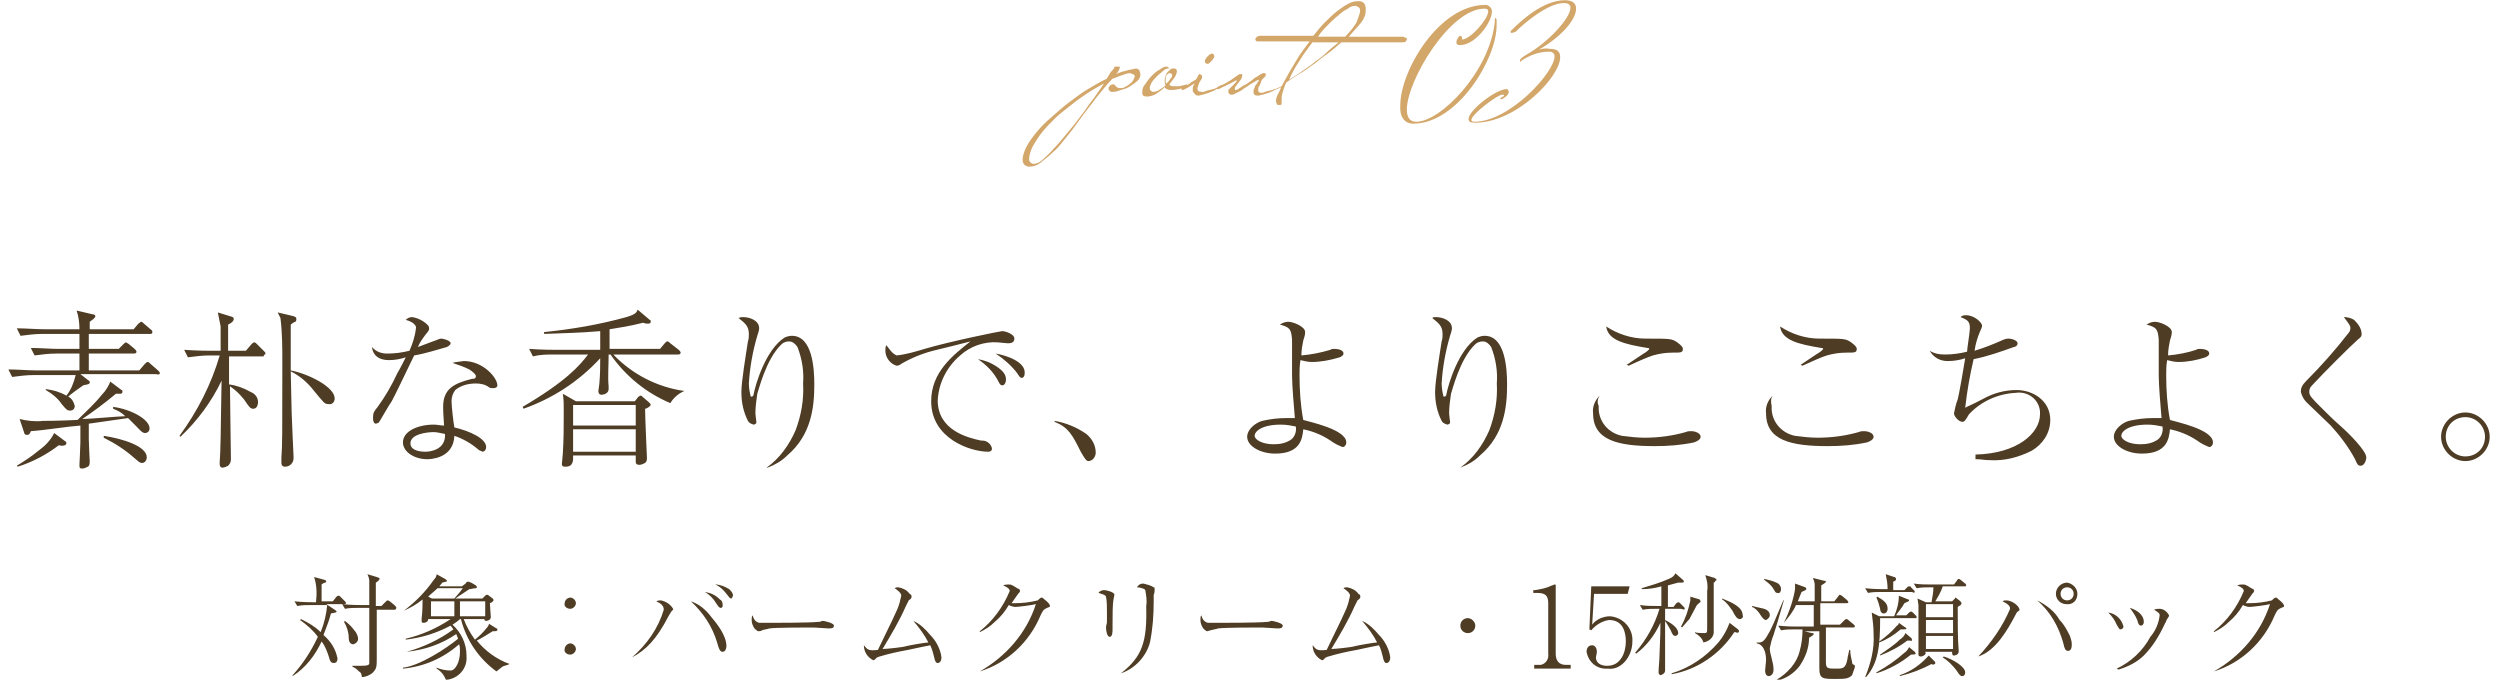 <svg enable-background="new 0 0 267.4 72.7" viewBox="0 0 267.4 72.7" xmlns="http://www.w3.org/2000/svg"><g transform="translate(344.898 -5783.483)"><path d="m-327.8 5823.4c0-.1-.1-.2-.2-.3l-.8-.7c-.1-.1-.2-.2-.3-.2s-.2.1-.3.2l-.6.7h-5.4v-1.8h4.8c.1 0 .3 0 .3-.2 0-.1-.1-.2-.2-.3l-.6-.5c-.1-.1-.2-.1-.3-.2-.1 0-.2.1-.3.2l-.5.5h-3.2v-1.6h6.5c.2 0 .3 0 .3-.2s-.1-.2-.2-.3l-.7-.6c-.1-.1-.2-.2-.3-.2s-.1.1-.3.2l-.5.6h-4.7v-.8c.1-.1.3-.2.4-.3s.2-.2.2-.3-.1-.2-.3-.2l-1.7-.4c.2.6.3 1.3.3 2h-3.7c-1 0-2-.1-3-.1l.4.8c.8-.1 1.5-.2 2.3-.2h4v1.6h-2.2c-1 0-2-.1-3-.1l.4.8c.8-.1 1.5-.2 2.3-.2h2.5v1.8h-4.6c-1 0-2-.1-3-.1l.4.8c.8-.1 1.5-.2 2.3-.2h4.5c-.2.8-.5 1.6-1 2.2-.7-.4-1.4-.6-2.2-.7v.1c.7.4 1.3.9 1.7 1.5.5.6.6.7.9.7s.5-.2.5-.5c-.1-.4-.3-.8-.7-1 .2-.2 1.3-1 1.6-1.2.4-.1.7-.1.7-.3 0-.1 0-.2-.1-.2l-.9-.7h8.1c.3.1.4 0 .4-.1zm-1.1 5.9c0-.9-1.8-2-3.9-2.3v.2c.5.2.9.4 1.3.8-.6 0-3.8.3-4.6.3 1.2-.8 2.4-1.7 3.6-2.7h.5c.1 0 .2-.1.2-.2 0-.1 0-.2-.1-.2l-1.2-.9c-.2.5-.5 1-.9 1.4-.8 1-1.7 1.8-2.6 2.7-2.1.1-3.4.1-3.7.1-.8.1-1.7 0-2.5-.2l.5 1.5c0 .1.1.2.3.2s.3-.1.4-.4c1.5-.1 3.9-.5 5.3-.6v1.8c0 .4-.1 2.3-.1 2.4 0 .3 0 .4.3.4.2 0 .4-.1.6-.2s.2-.4.2-.6c0 0-.1-1.9-.1-2.3 0-.2 0-1.4 0-1.7l4.2-.6.8.8c.4.4.7.8 1 .8s.5-.2.5-.5zm-.3 3.1c0-1.2-2.6-2-4.6-2.3v.2c1.2.6 2.3 1.3 3.3 2.2.4.3.5.5.8.5s.5-.3.5-.6zm-8.6-1.5c0-.1 0-.2-.1-.2l-1.2-.9c-.4.8-1 1.4-1.7 1.9-.7.6-1.5 1.1-2.3 1.6l.1.1c1.6-.5 3.1-1.3 4.4-2.3.2.1.8.1.8-.2zm28.7-4.8c0-1.2-2.7-2.6-4.7-3v-4.9c.1-.1.4-.3.5-.3.1-.1.1-.2.1-.3 0-.2-.1-.2-.3-.3l-1.7-.4.3.6c.2 1.6.2 3.2.2 4.9 0 7.5 0 8.8-.1 10v.5c0 .2 0 .5.4.5.5 0 .9-.4.9-.9 0-.1 0-.1 0-.2s-.2-4.2-.2-4.6c0-.6-.1-3.8-.1-4.5 1 .5 1.8 1.2 2.5 2.1 1 1.2 1.1 1.4 1.5 1.4.4.1.7-.2.7-.6zm-7.4-4.8c0-.1-.1-.2-.2-.3l-.7-.7c-.1-.1-.2-.2-.3-.2s-.2.1-.3.2l-.6.7h-1.9v-1.3c0-1.2 0-1.3 0-1.5.2-.1.6-.3.6-.6 0-.2-.1-.2-.4-.3l-1.3-.4.3 1.5v2.6h-.9c-.3 0-1.6 0-3-.1l.4.8c.8-.1 1.5-.2 2.3-.2h1.1c-.9 3.1-2.4 6-4.3 8.6l.1.1c1.8-1.7 3.3-3.7 4.4-6-.1 6.1-.1 7.3-.2 8.7v.2c0 .1 0 .4.3.4.2 0 .4-.1.6-.2.2-.2.3-.4.3-.7 0-1-.1-6.3-.1-7.8.6.4 1 .8 1.5 1.4.6.9.7 1 1 1 .5 0 .5-.7.5-.7 0-.5-.3-.9-.8-1.1-.7-.4-1.5-.7-2.3-.8 0-.9 0-1.1 0-3h3.7c0-.2.2-.2.2-.3zm15.4-.3c-.8.2-1.6.3-2.4.3-.6 0-1.2-.2-1.6-.7 0 .3.2 1.4 1.8 1.4.6 0 1.2-.1 1.8-.3-.2.4-.6 1.2-.9 1.7-.6 1.3-1.3 2.5-2.1 3.6-.4.5-.5.6-.5 1.2 0 .5.2.6.3.6s.2-.1.3-.1c.1-.1 1.1-1.9 1.4-2.3.2-.3 2-4.1 2.4-4.9 1.2-.2 2.4-.6 3.5-.9 0 0 .4-.2.4-.4 0-.3-.8-.5-1-.5s-.3.1-.9.3c-.5.2-1.1.4-1.6.6.2-.5.5-.9.8-1.3.4-.5.4-.5.4-.7s-.1-.3-.2-.4c-.4-.4-1-.7-1.6-.8-.3 0-.5.1-.7.3.8.2 1.1.6 1.1.8-.1 1-.4 1.8-.7 2.5zm4.6 1.3c.6.2 1.2.4 1.8.7.3.2.7.5.7.7 0 .3-.2.3-.4.3-2 .5-3.1 1.1-3.1 3 0 .4 0 .5.1 2-.4 0-.7-.1-1.1-.1-1.7 0-3.3.7-3.3 1.9 0 1 1.2 1.8 2.6 1.8.4 0 2.8-.1 2.9-2.5.9.3 1.8.8 2.6 1.5.1.1.3.1.4.2.2 0 .4-.2.4-.5 0-.9-1.7-1.7-3.4-2.1-.1-.5-.3-2.3-.3-2.8 0-.4.1-.8.4-1.2.6-.5 1.4-.7 2.2-.7.5 0 1 .1 1.4.4.1.1.3.1.5.1s.4-.1.4-.3c0-.8-1.5-2.6-3.6-2.6-.6.1-.9.1-1.2.2zm-.8 7.6c.1 1.7-1.6 1.9-2.1 1.9s-1.6-.1-1.6-.9c0-1 1.8-1.2 2.5-1.2.3 0 .7.1 1.2.2zm22-3.1c0-.1-.1-.2-.2-.3l-.7-.6c-.1-.1-.1-.1-.2-.1s-.1.1-.2.1l-.4.5h-6.3l-1.4-.8c.1.6.1 1.1.1 1.7 0 1.6 0 3.3-.1 4.7 0 .2-.1 1-.1 1.1 0 .3.2.3.4.3.9 0 .8-.8.8-1.2h6.7v.6c0 .2 0 .4.4.4.2 0 .4-.1.6-.2.1-.1.2-.2.2-.5 0-.1-.2-4.4-.2-5.3.2 0 .6-.3.6-.4zm-1.6 2.2h-6.7v-2.2h6.7zm0 2.8h-6.7v-2.4h6.7zm5.2-6.5c-2.9-.4-5.6-1.8-7.6-3.9h6.9c.1 0 .3 0 .3-.2 0-.1-.1-.2-.2-.3l-.9-.7c-.1-.1-.2-.2-.3-.2s-.1 0-.3.2l-.5.6h-5.4c0-.5 0-.7 0-2.1 1.2-.2 2-.3 3.6-.7.2.1.4.1.5.1s.3 0 .3-.2c0-.1 0-.2-.1-.2l-1.3-1.1c-.1.3-.2.5-1.2.8-2.9.8-5.8 1.3-8.8 1.6v.2c2.3-.1 3.7-.1 6-.3v2h-4.6c-.3 0-1.6 0-3-.1l.4.8c.8-.2 1.5-.2 2.3-.2h3.6c-.9 1.2-2.4 2.9-7 5.6l.1.2c3.1-1.1 5.9-2.9 8.2-5.4 0 .9 0 1.7-.1 2.8 0 .1-.1.6-.1.7 0 .2.1.4.3.4h.1c.1 0 .7-.1.7-.6 0-.1 0-.2 0-.3-.1-1 0-2.2 0-3.4h.2c1.6 2.3 3.8 4.1 6.4 5.2.3-.5.8-1 1.5-1.3zm8.9 8.2c.8-.3 1.5-.7 2.1-1.3 2.6-2.2 2.9-5.2 2.9-7.6 0-1.7-.2-5.2-2.4-5.2-.3 0-.6.1-.8.2-2 1.3-3.1 5-3.3 6.1 0 .1-.1.2-.2.2h-.1c-.1-.4-.2-.9-.2-1.4.1-1.7.4-3.4.9-5.1.1-.3.2-.6.2-.8 0-.9-1.1-1.2-1.7-1.2-.2 0-.3 0-.5.1.6.5 1.1.8 1.1 1.7 0 .3 0 .5-.1.8-.2 1.3-.7 4.3-.7 5.4s.2 2.1.7 3.1c.1.2.3.3.6.4.1 0 .3-.1.3-.2 0 0 0 0 0-.1s-.1-.7-.1-.9c0-.7.1-1.4.2-2.1.1-.2.9-3.7 2.6-5.3.2-.2.5-.3.8-.3.4 0 .7.3.9.6.5 1.3.7 2.6.6 3.9.1 1.7-.2 3.4-.8 5-.7 1.6-1.7 3-3.1 4zm12.7-13.1c-.1.2-.1.4-.1.6 0 .7.5 1.4 1.2 1.6.2 0 .4-.1.5-.2 1.2-.7 2.5-1.2 3.8-1.5 1.2-.3 2.5-.6 3.6-.9-1.9 1.5-4.2 3.3-4.2 6.4 0 4 4.2 5.4 6.1 5.4.2 0 .4-.1.4-.3s-.1-.3-.2-.5c-.3-.3-.5-.4-1-.4-1.4-.3-4.6-1.1-4.6-4.3.1-1.9 1-3.6 2.4-4.8 1.1-1 2.6-1.5 4-1.4.1 0 .9.1 1.1.1s.7 0 .7-.5-1-.8-1.3-.8c-.2 0-5.6 1.1-8.3 1.9-1 .3-2 .6-3 .7-.4-.2-.5-.3-1.1-1.1zm9.8 1.5c.9.6 1.7 1.4 2.2 2.4.1.2.2.4.4.4.3 0 .4-.4.4-.6 0-.4-.1-.9-1.3-1.6-.5-.3-1.1-.5-1.7-.6zm1.9-.6c.9.6 1.7 1.3 2.3 2.1.2.3.3.5.5.5.1 0 .3-.1.3-.5.1-1.2-1.9-1.9-3.1-2.1zm6.3 7.3c1.5.6 1.9 1.4 2.8 3.2.4.7.6 1 .8 1 .5 0 .8-.5.8-.9 0-.8-.4-1.5-1-2-1-.7-2.2-1.2-3.4-1.4zm26.4-7.1c0-.6.1-1.1.2-1.6.1-.3.2-.6.2-.9 0-.6-1.3-1.1-1.8-1.1-.3 0-.6.1-.9.3 1.1.3 1.2.5 1.3 1.6v3.9c0 .9.2 3.4.3 4.5-.3 0-.5 0-.9 0-.9 0-1.7.1-2.6.3-.7.2-1.6.9-1.6 1.7 0 1 1.4 1.8 3 1.8 2.7 0 2.9-1.6 3-2.6 1 .2 2 .6 2.9 1.2.4.3.8.5 1.3.7.2 0 .4-.2.4-.5 0-1.4-4-2.2-4.6-2.4-.3-1.6-.4-3.2-.4-4.8 0-.5 0-1 .1-1.6.4.1.8.2 1.2.2 1 0 2-.2 3-.5.2-.1.4-.2.4-.4 0-.5-.9-.5-1-.5s-.3 0-.4.1c-1 .3-2 .5-3.1.6zm-.6 7.6c.1.5-.1 1.1-.5 1.4-.6.4-1.2.5-1.9.5-1.2 0-2-.5-2-.9 0-.5.8-1.2 2.8-1.2.6 0 1.1.1 1.6.2zm17.6 4.4c.8-.3 1.5-.7 2.1-1.3 2.6-2.2 2.9-5.2 2.9-7.6 0-1.7-.2-5.2-2.4-5.2-.3 0-.6.1-.8.2-2 1.3-3.1 5-3.3 6.1 0 .1-.1.2-.2.2h-.1c-.1-.4-.2-.9-.2-1.4.1-1.7.4-3.4.9-5.1.1-.3.2-.6.2-.8 0-.9-1.1-1.2-1.7-1.2-.2 0-.3 0-.4.1.6.5 1.1.8 1.1 1.7 0 .3 0 .5-.1.8-.2 1.3-.7 4.3-.7 5.4s.2 2.1.7 3.1c.1.2.3.3.6.4.1 0 .3-.1.3-.2 0 0 0 0 0-.1s-.1-.7-.1-.9c0-.7.1-1.4.2-2.1.1-.2.9-3.7 2.6-5.3.2-.2.5-.3.8-.3.4 0 .7.3.9.6.5 1.3.7 2.6.6 3.9.1 1.7-.2 3.4-.8 5-.7 1.6-1.7 3-3.1 4zm18-10.9c.4-.2 2.2-1 2.6-1.1.7-.2 1.4-.3 2.1-.3.9 0 1.1 0 1.1-.4 0-.2-.2-.4-.6-.7-.6-.4-.7-.4-3.4-.4-1.5 0-3-.5-4.2-1.3.2 1.5 2 1.9 4.4 2.3.1 0 .2 0 .2.1s-.4.4-.6.5c-.3.2-1.5 1-1.8 1.2zm-3.1 3.2c-.5.5-.8 1.2-.7 1.9 0 2.9 2.7 3.5 6.6 3.5 1.4 0 2.8-.1 4.2-.4.3-.1.7-.3.7-.6 0-.4-.6-.6-1-.6-.2 0-.4 0-.6.1-1.4.4-2.9.6-4.4.6-.8 0-1.6-.1-2.4-.2-1.5-.3-2.6-1.6-2.5-3.2-.2-.4-.1-.8.1-1.1zm21.7-3.2c.4-.2 2.2-1 2.6-1.1.7-.2 1.4-.3 2.1-.3.9 0 1.1 0 1.1-.4 0-.2-.2-.4-.6-.7-.6-.4-.7-.4-3.4-.4-1.5 0-3-.5-4.2-1.3.2 1.5 2 1.9 4.4 2.3.1 0 .2 0 .2.1s-.4.4-.6.5c-.3.2-1.5 1-1.8 1.2zm-3.2 3.2c-.5.5-.8 1.2-.7 1.9 0 2.9 2.7 3.5 6.6 3.5 1.4 0 2.8-.1 4.2-.4.3-.1.7-.3.7-.6 0-.4-.6-.6-1-.6-.2 0-.4 0-.6.1-1.4.4-2.9.6-4.4.6-.8 0-1.6-.1-2.4-.2-1.5-.3-2.6-1.6-2.5-3.2-.1-.4-.1-.8.1-1.1zm21.8 6.8c.5 0 .9.1 1.4.1 1.6.1 3.1-.3 4.5-1 1.2-.7 2-1.9 2-3.3 0-2.1-1.9-3.2-3.6-3.2-1.2 0-2.4.3-3.5.9-1.5.8-1.7.8-2 1 .2-1.8.5-3.5.9-5.2 1.5-.3 2.9-.8 4.3-1.3.1 0 .4-.1.4-.4s-.6-.5-1-.5c-.2 0-.5.1-.7.2-.9.4-1.9.8-2.9 1.1.1-.7.3-1.4.6-2.1.1-.2.2-.4.2-.6 0-.3-.8-1.1-1.7-1.1-.2 0-.4 0-.6.2.8.3 1 .5 1 1.2 0 .4-.3 2.2-.3 2.5-.8.2-1.6.3-2.4.3-.6 0-1.1-.1-1.6-.4.4.7 1.1 1.1 1.9 1.1.7 0 1.3-.1 1.9-.3-.1.7-.7 4.1-.8 4.4-.2.5-.3 1-.4 1.5 0 .3.5.9.9.9.2 0 .3-.1.7-.8 1.3-1.4 3.1-2.2 5-2.3 1.3-.2 2.5.7 2.6 2v.3c0 2-2.4 4.2-6.9 4.3v.5zm20.5-11.1c0-.6.1-1.1.2-1.6.1-.3.2-.6.2-.9 0-.6-1.3-1.1-1.8-1.1-.3 0-.6.1-.9.3 1.1.3 1.2.5 1.3 1.6v3.9c0 .9.2 3.4.3 4.5-.3 0-.5 0-.9 0-.9 0-1.7.1-2.6.3-.7.2-1.6.9-1.6 1.7 0 1 1.4 1.8 3 1.8 2.7 0 2.9-1.6 3-2.6 1 .2 2 .6 2.9 1.2.4.3.8.5 1.3.7.2 0 .4-.2.4-.5 0-1.4-4-2.2-4.6-2.4-.3-1.6-.4-3.2-.4-4.8 0-.5 0-1 .1-1.6.4.1.8.2 1.2.2 1 0 2-.2 2.9-.5.2-.1.4-.2.4-.4 0-.5-.9-.5-1-.5s-.3 0-.4.1c-.9.3-1.9.5-3 .6zm-.6 7.6c.1.5-.1 1.1-.5 1.4-.6.4-1.2.5-1.9.5-1.2 0-2-.5-2-.9 0-.5.8-1.2 2.8-1.2.6 0 1.1.1 1.6.2zm18-.1c1 1.1 1.9 2.3 2.6 3.6.2.5.3.7.6.7.4 0 .6-.6.6-.9 0-.7-1.9-2.6-2.7-3.3s-1.5-1.4-2.2-2.1c-.9-.9-1.2-1.2-1.2-1.6 0-.3.1-.5.3-.7 1.2-1.3 4.1-4.2 4.9-4.9.4-.3.4-.4.4-.6 0-.6-.4-1.1-.8-1.5-.3-.2-.7-.3-1.1-.3.6.8.7.9.7 1.2 0 .2-.1.4-.2.5-1.4 1.8-2.9 3.5-4.5 5.1-.5.5-.6.8-.6 1.2.1.4.3.8.6 1.1zm14.4 3.8c1.4 0 2.6-1.2 2.6-2.6 0-1.4-1.2-2.6-2.6-2.6s-2.6 1.2-2.6 2.6c0 1.4 1.2 2.6 2.6 2.6zm0-.5c-1.2 0-2.1-1-2.1-2.1 0-1.2.9-2.1 2.1-2.1 1.2 0 2.1 1 2.1 2.1 0 1.2-.9 2.1-2.1 2.1z" fill="#4e3c24"/><g fill="#d3a669" transform="translate(-400.721 485.509)"><path d="m177.8 5305.9c0 .3-.1.5-.3.7s-.5.4-.8.6-.6.3-1 .4c-.3.1-.5.2-.8.2-.2 0-.3 0-.4-.1 0-.1-.1-.1-.1-.2 0 0 0 0 0-.1s0-.1.1-.2c0-.1.1-.1.1-.1s.1-.1.2-.1h.1c.1 0 .1 0 .2.1 0 0 0 .1.1.1 0 .1.1.1.1.1.1.1.2.1.3.1.2 0 .4 0 .5-.1.2-.1.4-.2.5-.3s.3-.2.4-.4c.1-.1.1-.3.2-.4 0-.1 0-.2-.2-.3-.1 0-.2-.1-.3-.1-.3 0-.5.1-.8.2-.4.1-.7.3-1.1.4-.6.6-1.1 1.3-1.7 2-.5.7-1.1 1.4-1.6 2.1s-1 1.4-1.5 2-.9 1.2-1.5 1.7c-.4.4-.9.8-1.4 1.2-.4.3-.8.4-1.2.4-.2 0-.4-.1-.5-.2s-.2-.3-.2-.5c0-.5.2-1 .4-1.4.3-.6.7-1.1 1.1-1.6.5-.6 1-1.1 1.6-1.6s1.2-1.1 1.9-1.6 1.3-1 2-1.4 1.3-.8 2-1.1c.1-.2.2-.3.3-.5s.2-.3.3-.4.2-.2.2-.3c0 0 0-.1.1-.1h.2.2c.1 0 .1 0 .1.1s-.1.2-.1.3c-.1.1-.1.2-.2.3l-.1.1c.4-.2.8-.3 1.2-.4.3-.1.6-.1.9-.2.2 0 .3.1.4.2 0 .1.1.3.1.4zm-3.9 1c-.5.3-1.1.6-1.7 1s-1.2.8-1.8 1.3-1.2.9-1.7 1.4-1 1-1.4 1.5-.7 1-1 1.5c-.2.4-.4.9-.4 1.4 0 .1 0 .2.1.3s.2.2.4.2c.3 0 .7-.2.9-.4.4-.4.8-.7 1.2-1.2.5-.5.9-1 1.4-1.6s1-1.2 1.5-1.9c.5-.6.9-1.3 1.4-1.9.4-.6.8-1.1 1.1-1.6zm8.9.2c0 .1 0 .1 0 0 0 .1-.1.1-.1.1-.5.3-1.1.4-1.7.4-.2 0-.5-.1-.6-.3-.3.3-.6.5-.9.7s-.7.3-1 .3c-.1 0-.2 0-.4-.1-.1-.1-.1-.2-.1-.4 0-.3.1-.6.3-.8.2-.3.4-.6.7-.9s.5-.5.9-.7c.2-.2.5-.3.7-.3.1 0 .1 0 .2.1 0 0 .1.1.1.1h-.1c-.2 0-.4.1-.5.2-.2.2-.5.4-.7.6s-.4.4-.6.7c-.1.2-.2.4-.2.6s.1.3.3.4h.1c.2 0 .5-.1.6-.2.2-.1.5-.3.7-.5-.1-.2-.1-.3-.1-.5s0-.3.1-.5c0-.1.1-.3.2-.4l.3-.3c.1-.1.3-.1.4-.1.2 0 .3.1.3.3s-.1.4-.2.6c-.2.3-.4.5-.6.8.1.2.3.2.5.2h.5c.2 0 .3-.1.5-.1.1 0 .3-.1.4-.1s.2-.1.2-.1c-.3.1-.2.1-.2.2zm-1.6-1.1c0-.1-.1-.2-.3-.2-.1 0-.2.1-.3.2-.1.2-.1.3-.1.5v.2c0 .1 0 .2.1.2.2-.2.3-.3.4-.5.1-.1.2-.2.2-.4zm4.5-2c0 .1 0 .2-.1.2 0 .1-.1.2-.2.3s-.1.1-.2.2-.2.1-.2.1c-.2 0-.3-.1-.3-.3 0-.1 0-.2.1-.2 0-.1.1-.2.2-.3s.1-.1.2-.2c.1 0 .2-.1.2-.1.2 0 .3.1.3.3zm1 3.1v.1l-.7.3c-.1 0-.2.1-.4.2s-.3.1-.5.2-.4.1-.6.2c-.2 0-.3.1-.5.1-.1 0-.2 0-.3-.1s-.1-.1-.2-.2c0-.1-.1-.1-.1-.2s0-.1 0-.2 0-.3.1-.4.1-.2.1-.2c-.2.1-.3.2-.5.3-.1.1-.2.1-.3.2-.1 0-.2.1-.2.1-.1 0-.2.1-.3.1 0 0 0 0-.1 0 0 0 0 0 0-.1v-.1c.1 0 .2-.1.2-.1.1 0 .2-.1.2-.1.2-.1.4-.2.6-.4.2-.1.3-.2.5-.3.1-.1.2-.2.2-.3s.1-.1.1-.2c0 0 .1-.1.1-.1.1 0 .1 0 .2.1.1 0 .1.1.1.2v.1l-.1.2c-.1.1-.1.2-.2.3 0 .1-.1.2-.1.3s-.1.2-.1.3 0 .2.1.3.3.1.4.1.3 0 .4-.1c.1 0 .3-.1.4-.1s.3-.1.4-.1.2-.1.3-.1l.5-.2c.1 0 .1-.1.2-.1.1-.1.1-.1.1 0zm6.4 0v.1l-.7.3c-.1 0-.2.1-.4.2s-.3.1-.5.2-.4.1-.6.2c-.2 0-.3.1-.5.1-.1 0-.3 0-.4-.1s-.1-.2-.1-.3 0-.3.1-.4c0-.1.1-.3.2-.4s.1-.2.2-.3c0-.1.1-.1.1-.2-.1 0-.2.1-.3.1-.1.1-.3.2-.5.3s-.4.3-.6.4-.4.3-.6.4-.4.2-.6.3c-.1.1-.2.1-.4.1-.1 0-.1 0-.2-.1 0 0-.1-.1-.1-.2s0-.2.1-.3.2-.2.3-.3l.3-.3c.1-.1.2-.2.2-.3s0 0-.1 0-.1 0-.2.1l-.4.2c-.1.1-.3.1-.4.2s-.3.1-.4.2c-.1 0-.2.1-.2.1s-.2.1-.3.1c0 0 0 0-.1 0 0 0 0 0 0-.1s0-.1 0-.1l.2-.1c.1 0 .1-.1.2-.1.3-.1.5-.2.8-.4.2-.1.5-.3.6-.4.2-.1.4-.3.6-.4h.1.1c.1 0 .1.1.1.2s-.1.2-.1.3c-.1.1-.2.3-.3.4s-.2.3-.3.4-.1.2-.1.3 0 .1.1.1c.1 0 .3-.1.4-.2.2-.1.4-.3.7-.4l.7-.5c.2-.2.4-.3.6-.4 0 0 .1-.1.1-.1.1 0 .1-.1.2-.1s.1-.1.2-.1h.2c.1 0 .1 0 .1.1v.1.1l-.1.1s-.1.1-.2.2-.2.2-.2.4c-.1.1-.1.3-.2.4s-.1.2-.1.4.1.3.3.3c.1 0 .3 0 .4-.1.1 0 .3-.1.4-.1s.3-.1.4-.1.2-.1.3-.1l.5-.2c.1 0 .1-.1.2-.1.2-.2.2-.2.2-.1zm13.2-4.9c0 .1-.1.1-.1.2-.1.1-.2.1-.4.1h-.6-1.4c-.6 0-1.2 0-2 0s-1.6 0-2.5 0c-.5.4-1 .9-1.6 1.3s-1.1.9-1.6 1.2c-.5.4-1 .7-1.5 1s-.9.6-1.2.8c-.2.4-.3.8-.4 1.1s-.1.6-.1 1v.2c0 .1-.1.1-.2.1h-.1c-.1 0-.2 0-.2-.1s-.1-.2-.1-.2c0-.4.1-.7.3-1 .2-.5.5-1.1.8-1.6.3-.6.7-1.2 1.1-1.9s.9-1.3 1.4-2h-5.3c-.1 0-.2 0-.3 0s-.2-.1-.2-.2v-.1s.1-.1.1-.1 0-.1.1-.1c.1-.1.3-.1.4-.1h2 1.8 1.8c.4-.5.8-1 1.2-1.4s.8-.8 1.3-1.2c.4-.3.8-.6 1.2-.8.3-.2.7-.3 1.1-.3.2 0 .4 0 .6.2s.2.5.2.8c0 .5-.2.9-.5 1.3-.4.5-.9 1-1.3 1.5h1.9 1.8s1.1 0 1.4 0h.6c.1 0 .2 0 .3.1.2 0 .2.1.2.2zm-5-3c0-.1 0-.3-.1-.4s-.3-.2-.4-.2c-.3 0-.6.1-.8.3-.4.2-.7.4-1 .7-.4.3-.8.7-1.1 1-.4.4-.8.8-1.1 1.3h1.7.6.6c.5-.5.9-1 1.2-1.5.1-.3.3-.7.4-1.2zm-5.1 3.3c-.5.7-1 1.3-1.4 2-.4.6-.8 1.3-1.1 2 .3-.2.7-.4 1.1-.7s.9-.6 1.4-1 1-.7 1.4-1.1.9-.8 1.4-1.2z"/><path d="m207 5311.2c4.7 0 8.9-6.9 8.9-10.5 0-.2 0-.4 0-.6 0-.1-.1-.2-.1-.2-.1 0-.1.2-.1.5-.6 5.3-5.8 10.6-8.4 10.6-.7 0-1-.5-1-1.3 0-3.1 4.6-10.8 8.3-10.8.3 0 .4.1.4.3 0 .8-1.9 3-2.8 3 0 0 0-.1 0-.2s-.1-.2-.2-.2c-.1 0-.4.4-.4.7 0 .2.1.3.4.3 1.6 0 3.4-2.4 3.4-3.6 0-.3-.2-.6-.6-.7h-.1c-5 0-9.1 7.1-9.1 10.7-.1 1.2.4 2 1.4 2zm13.4-7.9c2.6-1.5 4-3.3 4-4.4 0-.6-.4-.9-1.2-.9-2.3 0-4.6 2.1-5.8 3.3v.1s0 .1.1.1.3-.1.4-.1c1-1 3.5-3.1 5.2-3.1.5 0 .7.2.7.5 0 1.1-2.3 3.6-4.5 4.9 0 0-.9.5-.9.7v.2s.1 0 .1-.1c.9-.6 1.9-1 3-1 .4 0 .6.2.6.5 0 1.7-4.8 7-8.6 7-.2 0-.3-.1-.3-.2 0-.6 2.8-2.7 3.3-2.7.1 0 .2 0 .2.1s-.4.2-.4.3c0 0 0 .1.1.1.1 0 .8-.4.8-.8 0-.1-.1-.3-.2-.3-1.2 0-4.1 2.3-4.1 3.2 0 .3.2.4.7.4 4.4 0 9.1-4.9 9.1-7 0-.6-.3-.9-1.1-.9-.5-.1-.9 0-1.2.1z"/></g><path d="m-302.5 5848.5c0-.1-.1-.1-.1-.2l-.6-.5s-.2-.1-.2-.1c-.1 0-.1 0-.2.1l-.5.5h-.6v-2.5c.2-.1.4-.3.4-.4s0-.1-.3-.2l-1-.3c.1.2.2.5.2.7v2.6h-.9c-.2 0-1.1 0-2-.1l.3.5c.5-.1 1-.1 1.5-.1h1.1v5.9c0 .2-.1.3-1 .3-.3 0-.5 0-.8 0v.1c.3.1.5.3.7.5.2.1.3.3.3.6.4 0 .9-.2 1.2-.5.4-.4.4-.7.4-1.5 0-.3 0-1.7 0-2v-3.2h2c0-.1.1-.1.1-.2zm-4.1 3.3c0-.3-.2-.7-.4-.9-.3-.4-.6-.7-1-1l-.1.1c.3.5.5 1.1.5 1.7 0 .3.1.7.5.7.3-.1.5-.3.5-.6zm-1.3-3.8c0-.1 0-.1-.1-.2l-.5-.5c-.1-.1-.1-.1-.2-.1 0 0-.1 0-.2.1l-.4.5h-1.2v-1.8c.1-.1.3-.2.4-.2 0 0 .1-.1.1-.1 0-.1-.1-.2-.2-.2l-1.1-.3c.3.9.3 1.8.2 2.7h-.3c-.2 0-1.1 0-2-.1l.3.5c.5-.1 1-.1 1.5-.1h1.7c-.1 1-.3 1.9-.7 2.9-.6-.6-1.3-1-2.1-1.4l-.1.1c.7.5 1.4 1.1 1.9 1.8-.7 1.5-1.6 2.9-2.7 4.1v.1c1.4-.9 2.4-2.2 3.1-3.7.4.5.6 1.1.8 1.7.1.5.3.6.5.6s.4-.1.4-.5c-.2-1-.7-1.8-1.5-2.5.3-.8.6-1.5.8-2.3.5-.1.6-.1.6-.2s-.1-.1-.2-.2l-.9-.6h1.8c.2 0 .3 0 .3-.1zm17.5 6.5c-1.4-.5-2.6-1.4-3.5-2.5.6-.3 1.2-.7 1.7-1 .4 0 .5 0 .5-.2 0-.1 0-.1-.1-.1l-.8-.5c0 .1-.1.3-.2.4-.4.5-.8.9-1.3 1.3-.5-.7-.9-1.4-1.2-2.2h2.2c0 .1.1.2.2.2.1 0 .5-.1.5-.4 0-.2-.1-1.2-.1-1.5 0 0 .3-.1.3-.2 0 0 .1-.1.1-.1 0-.1-.1-.2-.1-.2l-.4-.3s-.1-.1-.2-.1-.1 0-.2.1l-.3.3h-2.9c.2-.1.4-.3.6-.4.3-.2.6-.4.9-.6.2 0 .4-.1.7-.1.1 0 .1-.1.1-.1 0-.1 0-.1-.1-.2l-.5-.3c-.1 0-.2-.1-.3-.1s-.2 0-.3.2l-.4.3h-2.4c.1-.2.2-.2.3-.4 0 0 .4-.1.4-.1.1 0 .1-.1.1-.1 0-.1-.1-.1-.2-.2l-.9-.5c0 .2-.1.4-.3.6-.9 1.3-2 2.4-3.2 3.3.7-.3 1.4-.7 2-1.2 0 .1 0 1.4-.1 2v.3c0 .1 0 .2.2.2 0 0 .5 0 .5-.4h2.4c-1.5 1-3.1 1.7-4.8 2.1v.1c1.7-.2 3.3-.7 4.8-1.5.1.1.2.3.3.4-1.5 1.1-3.2 1.9-5 2.4 1.9-.2 3.7-.8 5.3-1.9.1.2.1.3.2.5-1.2 1-4.1 2.9-5.9 3.1v.1c2.2-.2 4.3-1.1 6-2.6.1.2.1.5.1.8 0 1.1-.5 2-1 2s-1-.1-1.5-.3v.1c.5.3.8.7 1 1.2 1.3-.1 2.3-1.2 2.2-2.5v-.1c0-1.3-.6-2.5-1.5-3.3.3-.2.6-.4.8-.6h.1c.6 2.3 1.9 4.2 3.8 5.6.1-.1.4-.3.5-.4.2-.2.4-.2.7-.3zm-5.9-5.1h-2.5v-1.6h2.5zm3.3 0h-2.7v-1.6h2.7zm-2.4-3c-.2.3-.3.4-.9 1.1h-2.4l-.4-.2c.3-.3.7-.6 1-.9zm11.5 7.1c.3 0 .6-.3.6-.6 0-.3-.3-.6-.6-.6-.3 0-.6.3-.6.6-.1.3.2.6.6.6-.1 0-.1 0 0 0zm0-4.9c.3 0 .6-.3.6-.6 0-.3-.3-.6-.6-.6-.3 0-.6.3-.6.6-.1.3.2.6.6.6-.1 0-.1 0 0 0zm6.6 5.2c1.5-.8 2.6-1.9 3.9-4.4.1-.2.2-.3.3-.5.2-.2.2-.2.2-.3-.3-.5-.8-.8-1.3-.9-.2 0-.3 0-.5.1.4.2.8.4.8.9-.6 2-1.8 3.7-3.4 5.1zm6.3-6c1.3 1.2 2.3 2.7 2.8 4.4.2.7.3 1 .6 1s.4-.4.4-.6c0-1.2-1.1-2.5-1.6-3.1-.6-.8-1.3-1.4-2.2-1.7zm2.6-1.8c.5.2.9.6 1.2 1s.4.5.5.5.2-.3.2-.3c0-.3-.2-.5-.4-.7-.5-.3-1-.5-1.5-.5zm-1.1.8c.5.3.9.7 1.2 1.2.2.3.3.5.5.5s.2-.2.2-.3c0-.3-.1-.5-.3-.6-.5-.5-1-.7-1.6-.8zm5.1 2.5c-.1.1-.1.3-.1.5 0 .3.1.6.3.9.3.3.4.3.4.3.1 0 .3 0 .4-.1.3-.1.5-.1.8-.2.6-.1 4-.1 4.7-.1.3 0 1.4.1 1.6.1.3 0 .6 0 .6-.3s-1.1-.5-1.1-.5c-.1 0-.2 0-.2 0-.1.1-.3.1-.4.1-.8.1-4.8.1-5 .1-.4 0-.9 0-1.3 0-.4-.1-.6-.4-.7-.8zm13.9 3.6c.9-1.5 1.8-3 2.5-4.6.1-.2.2-.4.3-.6.3-.2.3-.3.3-.4s0-.2-.2-.3c-.3-.4-.7-.6-1.2-.7-.1 0-.3 0-.4.1.3.2.7.5.7.8-.1.5-.2.9-.4 1.4-.3.7-.5 1.1-2.1 4.4-1 .1-1.1 0-1.5-.5 0 .7.4 1.3 1 1.6.1 0 .1 0 .2-.1 0 0 .2-.2.2-.2.1 0 .2-.1.3-.1 1-.3 1.9-.5 3-.7.9-.2 1.9-.4 2.4-.5.2.4.3.8.4 1.2.1.5.2.7.4.7s.4-.2.4-.6c-.1-.9-.6-1.8-1.2-2.4-.5-.6-1.1-1.2-1.8-1.5.6.7 1.2 1.5 1.6 2.3-.3 0-2 .3-2.4.4-.2.1-2.1.3-2.5.3zm10.4 2.4c2.9-.9 5.3-3.1 6.5-6 .3-.6.3-.6.7-.8.3-.1.3-.1.3-.2 0-.2-.2-.4-.7-.8-.1-.1-.1-.1-.2-.1s-.3.2-.4.3c-.8.2-1.6.3-2.4.3-.1 0-.3 0-.4 0 .2-.3.5-.7.7-1 .1-.1.2-.2.2-.3s0-.2-.3-.3c-.6-.4-.7-.4-.9-.4s-.4 0-.6.1c.5.2.7.4.7.6-.7 1.7-1.8 3.2-3.2 4.3v.1c.6-.3 1.1-.6 1.6-1.1.6-.5 1.1-1.1 1.5-1.8.2.1.5.2.7.2.3 0 1.9-.2 2.2-.3-1 3.1-3.2 5.6-6 7.2zm14.2-5.1c0-.9 0-2.1.1-2.6 0-.1.1-.4.1-.5 0-.3-.9-.5-1.1-.5s-.5.1-.6.3c.6.2.7.2.8.4.1.5.1 1.1.1 1.6v1.1c0 .2-.1.4-.1.6 0 .3.1 1 .4 1s.3-.6.3-.8zm.9 5.3c1.5-.5 2.7-1.8 3.1-3.3.3-1.5.4-2.9.4-4.4 0-.2 0-.5 0-.7.1-.2.1-.4.1-.6 0-.1 0-.2-.1-.2-.3-.2-.7-.3-1.1-.4-.3 0-.5.1-.7.4.2 0 .8.1.9.3.1.6.2 1.1.1 1.7.1 3.8-.4 5.4-2.7 7.2zm8.6-6.2c-.1.1-.1.3-.1.5 0 .3.1.6.3.9.3.3.4.3.4.3.1 0 .3-.1.4-.1.3-.1.5-.1.8-.2.6-.1 4-.1 4.7-.1.3 0 1.4.1 1.6.1.3 0 .6 0 .6-.3s-1.1-.5-1.1-.5c-.1 0-.2 0-.2 0-.1.1-.3.1-.4.1-.8.1-4.8.1-5 .1-.4 0-.9 0-1.3 0-.4-.1-.6-.4-.7-.8zm13.9 3.6c.9-1.5 1.8-3 2.5-4.6.1-.2.2-.4.3-.6.3-.2.3-.3.3-.4s0-.2-.2-.3c-.3-.4-.7-.6-1.2-.7-.1 0-.3 0-.4.1.3.2.7.5.7.8-.1.5-.2.9-.4 1.4-.3.7-.5 1.1-2.1 4.4-1 .1-1.1 0-1.5-.5 0 .7.4 1.3 1 1.6.1 0 .1 0 .2-.1 0 0 .2-.2.2-.2.1 0 .2-.1.3-.1 1-.3 1.9-.5 3-.7.9-.2 1.9-.4 2.4-.5.2.4.3.8.4 1.2.1.5.2.7.4.7s.4-.2.4-.6c-.1-.9-.6-1.8-1.2-2.4-.5-.6-1.1-1.2-1.8-1.5.6.7 1.2 1.5 1.6 2.3-.3 0-2 .3-2.4.4-.2.1-2.1.3-2.5.3zm14.6-3.3c-.5 0-.8.4-.8.8 0 .5.4.8.8.8.5 0 .8-.4.8-.8s-.4-.8-.8-.8zm11 5.4v-.4h-.5c-.8 0-1.1-.5-1.1-1.2v-7.3c0-.1 0-.1-.1-.1s-.2.1-.3.1c-.6.3-1.2.4-1.8.5h-.2v.3h.4c.9 0 1.2.3 1.2 1.1v5.4c.1.6-.3 1.1-.8 1.2-.1 0-.2 0-.3 0h-.4v.4zm6.6-2.9c.1-1.4-1-2.6-2.4-2.7-.4 0-.7.1-1 .2-.4.2-.7.4-.9.7l.2-3.3h3.6l.2-.8h-4.1l-.2 4.6.2.1c.5-.6 1.2-1 1.9-1.1 1.5 0 1.8 1.3 1.8 2.3 0 1.1-.5 2.6-2 2.6-.8 0-1.2-.4-1.2-.9 0-.1.1-.4.1-.6 0-.4-.2-.7-.5-.7-.4 0-.6.3-.6.7.2 1.1 1.1 1.9 2.3 1.8 1.3.2 2.6-1.2 2.6-2.9zm11.8-2.8c0-.9-1.2-1.4-2.2-1.8v.1c.5.3.8.8 1.1 1.2.3.6.5.9.8.9.2 0 .4-.2.3-.4zm-2.8-3.8c0-.1-.1-.1-.2-.2l-1-.3c.2.6.3 1.1.2 1.7v3.9c0 .5 0 .6-.3.6-.1 0-.9 0-1-.1v.1c.4.2.8.6.9 1 .5-.1 1-.4 1.1-1 0-.2 0-4.7 0-5.4.1 0 .1-.1.2-.2 0 0 .1 0 .1-.1zm-1.7 2.3c0-.1-.1-.1-.1-.2l-1-.3v.4c-.2 1-.5 1.9-1 2.8l.1.1c.3-.3.5-.6.8-.9.1-.2.7-1.3.8-1.5.2-.2.4-.3.4-.4zm4.1 3.2c0-.1 0-.1-.1-.2l-.9-.7c-.3.8-.7 1.5-1.2 2.1-1.3 1.5-3 2.7-5 3.3v.1c2.8-.5 5.2-2.2 6.7-4.5h.2c0 .1.3.1.3-.1zm-5.8-2.4c0-.1 0-.1-.1-.2l-.4-.4c-.1-.1-.1-.1-.2-.1s-.1.1-.2.1l-.3.4h-.6v-2.3c.3-.1.4-.1 1.1-.3h.3c.2 0 .3 0 .3-.1s0-.1-.1-.2l-.8-.7c-.1.2-.2.4-.7.6-.9.4-1.9.7-2.9 1v.1c.7 0 1.4-.1 2.1-.3v2.1h-.3c-.7 0-1.3 0-2-.1l.3.5c.5-.1 1-.1 1.5-.1h.3c-.5 1.7-1.4 3.3-2.6 4.7l.1.1c1.1-.8 2-2 2.6-3.3 0 .7 0 1.3-.1 3.5 0 .5-.1 1.3-.1 1.8 0 .1.1.3.2.3 0 0 .5-.1.5-.5 0-.1 0-.8 0-.9 0-1.5 0-3 0-4.4.2.3.4.6.6 1 .2.5.3.6.5.6.1 0 .3-.1.3-.3 0-.6-.8-1.1-1.4-1.4v-1.2h1.7c.3.1.4.1.4 0zm18.2 6.2c0-.1 0-.2-.1-.2-.2-.1-.2-.2-.2-.3-.1-.4-.2-.9-.2-1.3h-.1c0 .1-.2.8-.2 1-.2 1-.5 1-1.2 1-.9 0-1.1 0-1.1-.7 0-.2 0-.9 0-1.1v-2.6h2.9s.2 0 .2-.1-.1-.2-.1-.2l-.6-.5c-.1-.1-.2-.1-.2-.1s-.1 0-.2.1l-.5.5h-2.1v-2.3h2.8c.1 0 .2 0 .2-.1s-.1-.1-.1-.2l-.6-.5s-.2-.1-.2-.1-.1 0-.2.2l-.4.5h-1.4v-1.2c0-.1 0-.2 0-.5.3-.2.5-.3.5-.4s-.1-.1-.2-.1l-1.2-.3c.1.2.2.5.2.7v1.8h-1.8c.2-.5.3-.8.4-1 .2-.1.5-.2.5-.3s0-.1-.1-.2l-1.1-.4v.6c-.2 1.2-.6 2.4-1.2 3.6.5-.6 1-1.2 1.3-1.9h1.9v2.3h-1.8c-.2 0-1.1 0-2-.1l.3.5c.5-.1 1-.1 1.6-.1h.7c0 .8-.1 1.6-.3 2.3-.3 1.3-1.3 2.4-2.5 3.1v.1c1-.2 1.9-.8 2.5-1.6.6-.9 1-1.9 1-3 .3-.2.5-.3.5-.4s-.1-.1-.2-.1l-.8-.2h1.6v2.2 1.8c0 1.1.4 1.1 1.7 1.1 1 0 1.4 0 1.8-.4.2-.6.3-.8.3-.9zm-7.9-8.3c0-.3-.2-.6-.5-.7-.4-.2-.9-.3-1.3-.4v.1c.4.3.8.6 1 1 .2.3.2.4.4.4.2.1.4-.1.4-.4zm-1.2 2.8c0-.1 0-.5-.6-.7-.4-.1-.9-.2-1.3-.3v.1c.3.1.6.4.8.7.3.5.5.7.7.7.2-.1.4-.3.4-.5zm1.5-1.6c-.1 0-.1 0-.1.1-1 2.4-1.1 2.6-1.4 3.2-.5.9-.7 1.3-1.4 1.2v.1c.7.1 1 .9 1 1.8 0 .2-.1.9-.1 1.1 0 .1 0 .6.4.6.1 0 .5-.1.5-.7 0-.4-.1-.8-.2-1.2s-.2-.7-.2-1.1c.1-.5.2-.9.4-1.4.6-1.9.8-2.7 1.1-3.7zm19.5-1.6c0-.1 0-.1-.1-.2l-.5-.4c-.1-.1-.2-.1-.2-.1s-.1 0-.2.2l-.3.4h-2.3c-.6 0-1.4 0-2-.1l.3.5c.5-.1 1-.1 1.5-.1h.3c0 .5-.1 1-.2 1.6h-.6l-.9-.4c0 .1.1.6.1.7v5.3c0 .2.2.2.3.2s.3-.1.4-.2.1-.2 0-.3h2.9c0 .2 0 .4.2.4.1 0 .5-.1.5-.4v-.2c-.1-1-.1-3-.1-4.6.1-.1.2-.1.3-.2s.1-.1.1-.2-.1-.1-.1-.2l-.4-.3s-.1-.1-.1-.1-.1 0-.1.1l-.3.3h-1.8c.3-.5.6-1 .8-1.6h2.4s.1 0 .1-.1zm-1.4 5.1h-2.9v-1.4h2.9zm0-1.7h-2.9v-1.4h2.9zm0 3.4h-2.9v-1.4h2.9zm-4.1-6.1c0-.1 0-.1-.1-.2l-.3-.3c0-.1-.1-.1-.2-.1s-.1 0-.2.1l-.3.3h-1.2c0-.1 0-.8 0-.9.3-.1.3-.2.3-.3s-.1-.2-.2-.2l-.9-.3c.1.5.2 1 .2 1.6h-.4c-.2 0-1.1 0-2-.1l.3.5c.5-.1 1-.1 1.5-.1h3.2c.2.1.3.1.3 0zm5.4 8.6c0-.6-1.3-1.4-2.3-1.7l-.1.1c.5.3 1 .8 1.4 1.3.3.4.4.7.7.7.2 0 .3-.2.3-.4zm-8.3-6.8c0-.6-.4-.9-1.1-1.3l-.1.1c.2.4.3.8.4 1.2 0 .2.1.5.4.5.2 0 .4-.2.4-.5zm2 2.1s0-.1-.1-.1l-.7-.5c0 .1-.1.3-.2.3-.6.7-1.2 1.2-1.9 1.7v.1c.8-.3 1.6-.8 2.3-1.4h.3c.2 0 .3 0 .3-.1zm1.1-1.2c0-.1 0-.1-.1-.2l-.3-.3c-.1-.1-.1-.1-.2-.1 0 0-.1 0-.2.1l-.3.3h-1.1c.1-.2.7-.9.9-1.3.4-.2.5-.2.5-.3 0 0 0-.1-.1-.1l-1-.4c0 .8-.2 1.5-.5 2.2h-1.6l-.8-.4c.1.8.2 1.5.2 2.3.1 1.6-.3 3.1-.9 4.6h.1c1.3-1.5 1.5-3.3 1.5-6.3h3.9c-.1.1 0 .1 0-.1zm-.5 2.4c0-.1 0-.1-.1-.2l-.6-.5c-.1.3-.3.5-.6.7-.6.6-1.4 1.1-2.1 1.6v.1c1-.4 2-.9 2.9-1.6h.3c.2.1.2 0 .2-.1zm2.5 2.5c0-.1 0-.1-.1-.2l-.6-.6c-.9 1-1.9 1.7-3.1 2.1v.1c1.2-.3 2.3-.7 3.4-1.3 0 .1.4.1.4-.1zm-2.1-1c0-.1-.1-.2-.1-.2l-.6-.5c-.1.2-.3.5-.5.6-.9.8-1.9 1.5-3 2.1v.1c1.3-.4 2.6-1.1 3.7-2 .2 0 .5 0 .5-.1zm17.3-6.4c0-.6-.5-1.1-1.1-1.2-.6 0-1.2.5-1.2 1.2 0 .6.5 1.1 1.1 1.1.7.1 1.2-.4 1.2-1.1zm-.4 0c0 .4-.3.7-.7.7-.4 0-.7-.3-.7-.7 0-.4.3-.7.7-.7s.7.3.7.7zm-10.2 6.7c1.9-.6 3.2-3 3.9-4.3.1-.2.2-.4.3-.5.2-.1.2-.1.2-.2 0-.4-.8-1-1.4-1-.1 0-.3 0-.4.1.6.3.8.5.8.8-.8 1.9-2 3.6-3.4 5.1zm6.3-6c1.4 1.2 2.3 2.8 2.8 4.6.1.5.2.8.5.8s.4-.3.4-.7c0-.3-.1-.6-.2-.9-.3-.6-.6-1.2-1.1-1.7-.5-.9-1.4-1.6-2.4-2.1zm7.6 1.3c.4.4.7.8.9 1.3.3.5.3.5.4.5.2 0 .4-.2.3-.4-.2-.7-.8-1.3-1.6-1.4zm2.3-.5c.3.4.6.8.8 1.3.1.4.2.6.4.6.1 0 .3-.1.3-.4 0-.8-.8-1.3-1.5-1.5zm-1.2 6.6c1-.3 2-.8 2.7-1.5 1-1 1.7-2.2 2.3-3.5.1-.1.1-.3.2-.4.2-.3.2-.3.2-.4-.2-.4-.6-.7-1-.7-.2 0-.4 0-.6.1.5.3.6.4.6.6-.1.8-.4 1.6-1 2.3-.8 1.5-2.1 2.7-3.6 3.4zm10.2.2c2.9-.9 5.3-3.1 6.5-6 .3-.6.3-.6.7-.8.3-.1.3-.1.3-.2 0-.2-.2-.4-.7-.8-.1-.1-.1-.1-.2-.1s-.3.2-.4.3c-.8.2-1.6.3-2.4.3-.1 0-.3 0-.4 0 .2-.3.5-.7.7-1 .1-.1.2-.2.2-.3s0-.2-.3-.3c-.6-.4-.7-.4-.9-.4s-.4 0-.6.1c.5.2.7.4.7.6-.7 1.7-1.8 3.2-3.2 4.3v.1c.6-.3 1.1-.6 1.6-1.1.6-.5 1.1-1.1 1.5-1.8.2.1.5.2.7.2.3 0 1.9-.2 2.2-.3-1 3.1-3.2 5.6-6 7.2z" fill="#4e3c24"/></g></svg>